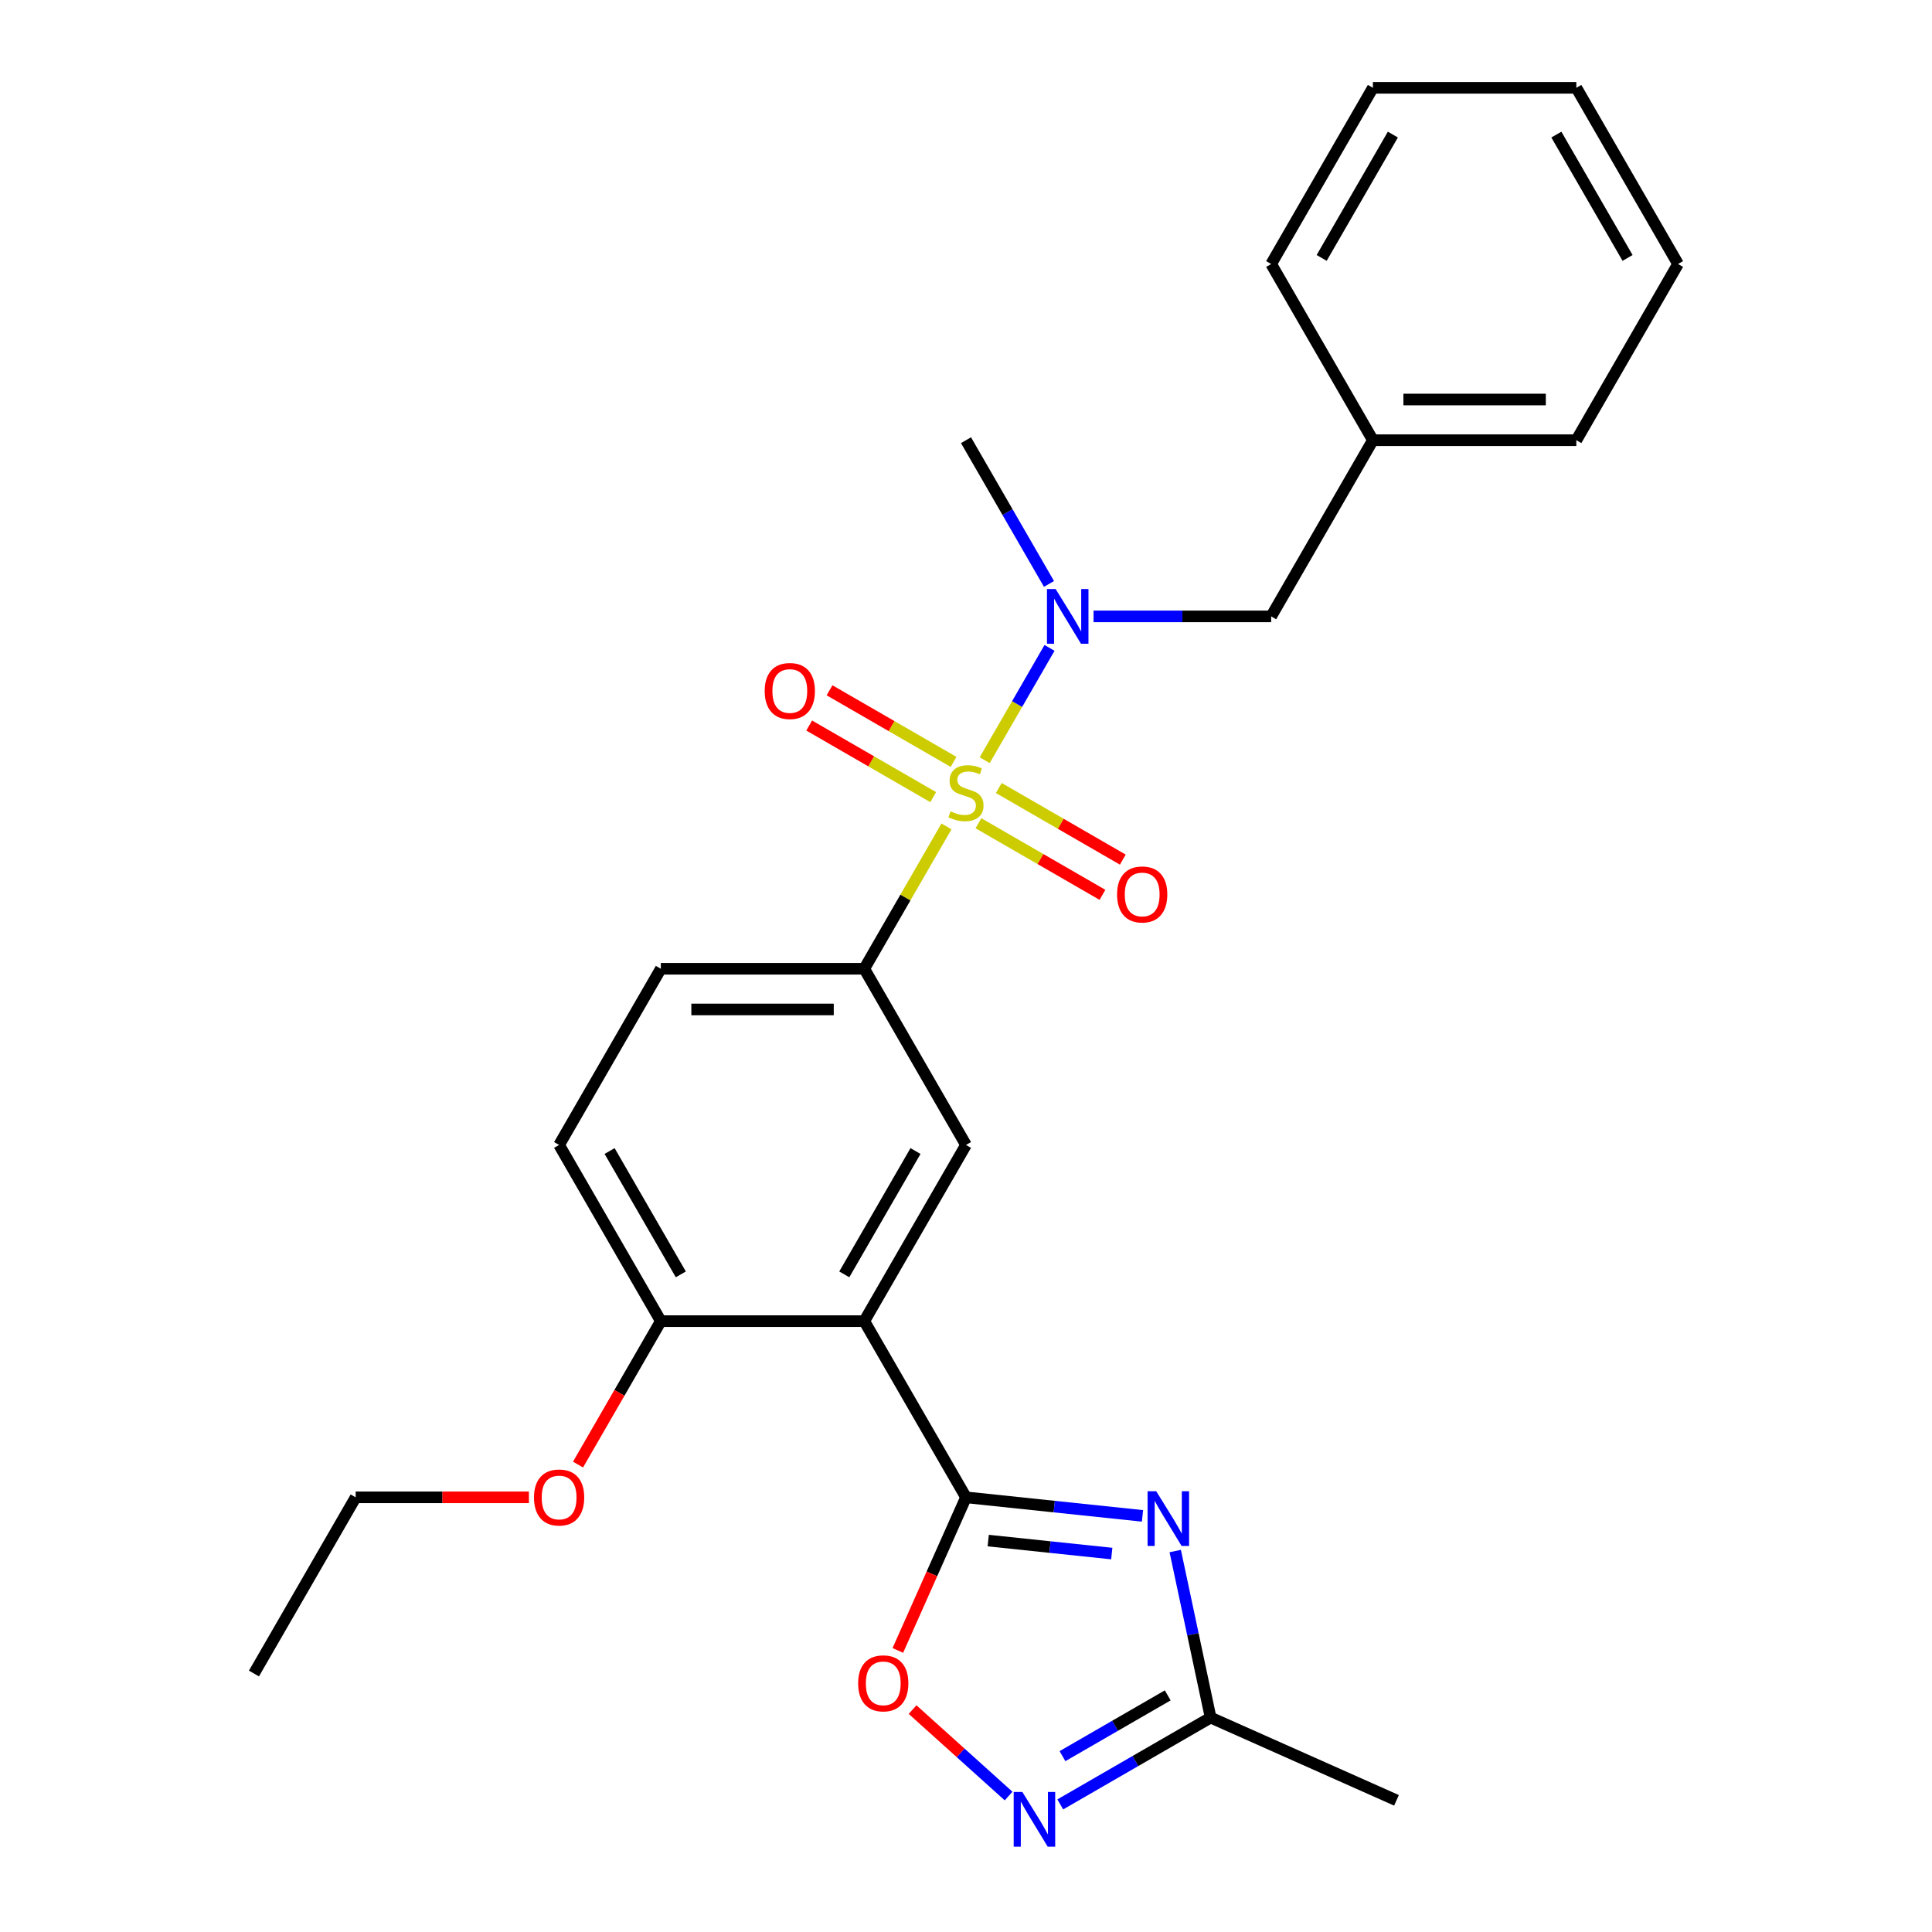 <?xml version='1.0' encoding='iso-8859-1'?>
<svg version='1.1' baseProfile='full'
              xmlns='http://www.w3.org/2000/svg'
                      xmlns:rdkit='http://www.rdkit.org/xml'
                      xmlns:xlink='http://www.w3.org/1999/xlink'
                  xml:space='preserve'
width='1000px' height='1000px' viewBox='0 0 1000 1000'>
<!-- END OF HEADER -->
<rect style='opacity:1.0;fill:#FFFFFF;stroke:none' width='1000' height='1000' x='0' y='0'> </rect>
<path class='bond-3' d='M 489.889,427.747 L 468.619,464.588' style='fill:none;fill-rule:evenodd;stroke:#CCCC00;stroke-width:6px;stroke-linecap:butt;stroke-linejoin:miter;stroke-opacity:1' />
<path class='bond-3' d='M 468.619,464.588 L 447.349,501.43' style='fill:none;fill-rule:evenodd;stroke:#000000;stroke-width:6px;stroke-linecap:butt;stroke-linejoin:miter;stroke-opacity:1' />
<path class='bond-4' d='M 509.672,393.482 L 526.454,364.415' style='fill:none;fill-rule:evenodd;stroke:#CCCC00;stroke-width:6px;stroke-linecap:butt;stroke-linejoin:miter;stroke-opacity:1' />
<path class='bond-4' d='M 526.454,364.415 L 543.235,335.349' style='fill:none;fill-rule:evenodd;stroke:#0000FF;stroke-width:6px;stroke-linecap:butt;stroke-linejoin:miter;stroke-opacity:1' />
<path class='bond-9' d='M 506.447,426.116 L 538.541,444.646' style='fill:none;fill-rule:evenodd;stroke:#CCCC00;stroke-width:6px;stroke-linecap:butt;stroke-linejoin:miter;stroke-opacity:1' />
<path class='bond-9' d='M 538.541,444.646 L 570.635,463.175' style='fill:none;fill-rule:evenodd;stroke:#FF0000;stroke-width:6px;stroke-linecap:butt;stroke-linejoin:miter;stroke-opacity:1' />
<path class='bond-9' d='M 516.978,407.877 L 549.072,426.407' style='fill:none;fill-rule:evenodd;stroke:#CCCC00;stroke-width:6px;stroke-linecap:butt;stroke-linejoin:miter;stroke-opacity:1' />
<path class='bond-9' d='M 549.072,426.407 L 581.166,444.936' style='fill:none;fill-rule:evenodd;stroke:#FF0000;stroke-width:6px;stroke-linecap:butt;stroke-linejoin:miter;stroke-opacity:1' />
<path class='bond-10' d='M 493.553,394.353 L 461.459,375.823' style='fill:none;fill-rule:evenodd;stroke:#CCCC00;stroke-width:6px;stroke-linecap:butt;stroke-linejoin:miter;stroke-opacity:1' />
<path class='bond-10' d='M 461.459,375.823 L 429.365,357.294' style='fill:none;fill-rule:evenodd;stroke:#FF0000;stroke-width:6px;stroke-linecap:butt;stroke-linejoin:miter;stroke-opacity:1' />
<path class='bond-10' d='M 483.022,412.592 L 450.928,394.062' style='fill:none;fill-rule:evenodd;stroke:#CCCC00;stroke-width:6px;stroke-linecap:butt;stroke-linejoin:miter;stroke-opacity:1' />
<path class='bond-10' d='M 450.928,394.062 L 418.834,375.533' style='fill:none;fill-rule:evenodd;stroke:#FF0000;stroke-width:6px;stroke-linecap:butt;stroke-linejoin:miter;stroke-opacity:1' />
<path class='bond-0' d='M 500,775.015 L 447.349,683.82' style='fill:none;fill-rule:evenodd;stroke:#000000;stroke-width:6px;stroke-linecap:butt;stroke-linejoin:miter;stroke-opacity:1' />
<path class='bond-1' d='M 500,775.015 L 545.677,779.816' style='fill:none;fill-rule:evenodd;stroke:#000000;stroke-width:6px;stroke-linecap:butt;stroke-linejoin:miter;stroke-opacity:1' />
<path class='bond-1' d='M 545.677,779.816 L 591.354,784.616' style='fill:none;fill-rule:evenodd;stroke:#0000FF;stroke-width:6px;stroke-linecap:butt;stroke-linejoin:miter;stroke-opacity:1' />
<path class='bond-1' d='M 511.502,797.4 L 543.475,800.761' style='fill:none;fill-rule:evenodd;stroke:#000000;stroke-width:6px;stroke-linecap:butt;stroke-linejoin:miter;stroke-opacity:1' />
<path class='bond-1' d='M 543.475,800.761 L 575.449,804.121' style='fill:none;fill-rule:evenodd;stroke:#0000FF;stroke-width:6px;stroke-linecap:butt;stroke-linejoin:miter;stroke-opacity:1' />
<path class='bond-6' d='M 500,775.015 L 482.359,814.638' style='fill:none;fill-rule:evenodd;stroke:#000000;stroke-width:6px;stroke-linecap:butt;stroke-linejoin:miter;stroke-opacity:1' />
<path class='bond-6' d='M 482.359,814.638 L 464.717,854.261' style='fill:none;fill-rule:evenodd;stroke:#FF0000;stroke-width:6px;stroke-linecap:butt;stroke-linejoin:miter;stroke-opacity:1' />
<path class='bond-8' d='M 608.295,802.815 L 617.458,845.919' style='fill:none;fill-rule:evenodd;stroke:#0000FF;stroke-width:6px;stroke-linecap:butt;stroke-linejoin:miter;stroke-opacity:1' />
<path class='bond-8' d='M 617.458,845.919 L 626.62,889.024' style='fill:none;fill-rule:evenodd;stroke:#000000;stroke-width:6px;stroke-linecap:butt;stroke-linejoin:miter;stroke-opacity:1' />
<path class='bond-2' d='M 447.349,683.82 L 500,592.625' style='fill:none;fill-rule:evenodd;stroke:#000000;stroke-width:6px;stroke-linecap:butt;stroke-linejoin:miter;stroke-opacity:1' />
<path class='bond-2' d='M 437.007,659.61 L 473.863,595.774' style='fill:none;fill-rule:evenodd;stroke:#000000;stroke-width:6px;stroke-linecap:butt;stroke-linejoin:miter;stroke-opacity:1' />
<path class='bond-26' d='M 447.349,683.82 L 342.046,683.82' style='fill:none;fill-rule:evenodd;stroke:#000000;stroke-width:6px;stroke-linecap:butt;stroke-linejoin:miter;stroke-opacity:1' />
<path class='bond-7' d='M 447.349,501.43 L 500,592.625' style='fill:none;fill-rule:evenodd;stroke:#000000;stroke-width:6px;stroke-linecap:butt;stroke-linejoin:miter;stroke-opacity:1' />
<path class='bond-13' d='M 447.349,501.43 L 342.046,501.43' style='fill:none;fill-rule:evenodd;stroke:#000000;stroke-width:6px;stroke-linecap:butt;stroke-linejoin:miter;stroke-opacity:1' />
<path class='bond-13' d='M 431.553,522.49 L 357.841,522.49' style='fill:none;fill-rule:evenodd;stroke:#000000;stroke-width:6px;stroke-linecap:butt;stroke-linejoin:miter;stroke-opacity:1' />
<path class='bond-12' d='M 566.024,319.04 L 611.989,319.04' style='fill:none;fill-rule:evenodd;stroke:#0000FF;stroke-width:6px;stroke-linecap:butt;stroke-linejoin:miter;stroke-opacity:1' />
<path class='bond-12' d='M 611.989,319.04 L 657.954,319.04' style='fill:none;fill-rule:evenodd;stroke:#000000;stroke-width:6px;stroke-linecap:butt;stroke-linejoin:miter;stroke-opacity:1' />
<path class='bond-17' d='M 542.956,302.247 L 521.478,265.046' style='fill:none;fill-rule:evenodd;stroke:#0000FF;stroke-width:6px;stroke-linecap:butt;stroke-linejoin:miter;stroke-opacity:1' />
<path class='bond-17' d='M 521.478,265.046 L 500,227.845' style='fill:none;fill-rule:evenodd;stroke:#000000;stroke-width:6px;stroke-linecap:butt;stroke-linejoin:miter;stroke-opacity:1' />
<path class='bond-5' d='M 522.052,929.635 L 497.202,907.259' style='fill:none;fill-rule:evenodd;stroke:#0000FF;stroke-width:6px;stroke-linecap:butt;stroke-linejoin:miter;stroke-opacity:1' />
<path class='bond-5' d='M 497.202,907.259 L 472.352,884.884' style='fill:none;fill-rule:evenodd;stroke:#FF0000;stroke-width:6px;stroke-linecap:butt;stroke-linejoin:miter;stroke-opacity:1' />
<path class='bond-28' d='M 548.797,933.955 L 587.709,911.489' style='fill:none;fill-rule:evenodd;stroke:#0000FF;stroke-width:6px;stroke-linecap:butt;stroke-linejoin:miter;stroke-opacity:1' />
<path class='bond-28' d='M 587.709,911.489 L 626.62,889.024' style='fill:none;fill-rule:evenodd;stroke:#000000;stroke-width:6px;stroke-linecap:butt;stroke-linejoin:miter;stroke-opacity:1' />
<path class='bond-28' d='M 549.94,908.976 L 577.178,893.25' style='fill:none;fill-rule:evenodd;stroke:#0000FF;stroke-width:6px;stroke-linecap:butt;stroke-linejoin:miter;stroke-opacity:1' />
<path class='bond-28' d='M 577.178,893.25 L 604.416,877.524' style='fill:none;fill-rule:evenodd;stroke:#000000;stroke-width:6px;stroke-linecap:butt;stroke-linejoin:miter;stroke-opacity:1' />
<path class='bond-18' d='M 626.62,889.024 L 722.819,931.854' style='fill:none;fill-rule:evenodd;stroke:#000000;stroke-width:6px;stroke-linecap:butt;stroke-linejoin:miter;stroke-opacity:1' />
<path class='bond-11' d='M 342.046,683.82 L 289.394,592.625' style='fill:none;fill-rule:evenodd;stroke:#000000;stroke-width:6px;stroke-linecap:butt;stroke-linejoin:miter;stroke-opacity:1' />
<path class='bond-11' d='M 352.387,659.61 L 315.531,595.774' style='fill:none;fill-rule:evenodd;stroke:#000000;stroke-width:6px;stroke-linecap:butt;stroke-linejoin:miter;stroke-opacity:1' />
<path class='bond-16' d='M 342.046,683.82 L 320.614,720.941' style='fill:none;fill-rule:evenodd;stroke:#000000;stroke-width:6px;stroke-linecap:butt;stroke-linejoin:miter;stroke-opacity:1' />
<path class='bond-16' d='M 320.614,720.941 L 299.182,758.062' style='fill:none;fill-rule:evenodd;stroke:#FF0000;stroke-width:6px;stroke-linecap:butt;stroke-linejoin:miter;stroke-opacity:1' />
<path class='bond-15' d='M 657.954,319.04 L 710.606,227.845' style='fill:none;fill-rule:evenodd;stroke:#000000;stroke-width:6px;stroke-linecap:butt;stroke-linejoin:miter;stroke-opacity:1' />
<path class='bond-14' d='M 342.046,501.43 L 289.394,592.625' style='fill:none;fill-rule:evenodd;stroke:#000000;stroke-width:6px;stroke-linecap:butt;stroke-linejoin:miter;stroke-opacity:1' />
<path class='bond-20' d='M 710.606,227.845 L 815.909,227.845' style='fill:none;fill-rule:evenodd;stroke:#000000;stroke-width:6px;stroke-linecap:butt;stroke-linejoin:miter;stroke-opacity:1' />
<path class='bond-20' d='M 726.401,206.784 L 800.113,206.784' style='fill:none;fill-rule:evenodd;stroke:#000000;stroke-width:6px;stroke-linecap:butt;stroke-linejoin:miter;stroke-opacity:1' />
<path class='bond-21' d='M 710.606,227.845 L 657.954,136.65' style='fill:none;fill-rule:evenodd;stroke:#000000;stroke-width:6px;stroke-linecap:butt;stroke-linejoin:miter;stroke-opacity:1' />
<path class='bond-19' d='M 273.762,775.015 L 228.926,775.015' style='fill:none;fill-rule:evenodd;stroke:#FF0000;stroke-width:6px;stroke-linecap:butt;stroke-linejoin:miter;stroke-opacity:1' />
<path class='bond-19' d='M 228.926,775.015 L 184.091,775.015' style='fill:none;fill-rule:evenodd;stroke:#000000;stroke-width:6px;stroke-linecap:butt;stroke-linejoin:miter;stroke-opacity:1' />
<path class='bond-22' d='M 184.091,775.015 L 131.44,866.21' style='fill:none;fill-rule:evenodd;stroke:#000000;stroke-width:6px;stroke-linecap:butt;stroke-linejoin:miter;stroke-opacity:1' />
<path class='bond-23' d='M 815.909,227.845 L 868.56,136.65' style='fill:none;fill-rule:evenodd;stroke:#000000;stroke-width:6px;stroke-linecap:butt;stroke-linejoin:miter;stroke-opacity:1' />
<path class='bond-24' d='M 657.954,136.65 L 710.606,45.455' style='fill:none;fill-rule:evenodd;stroke:#000000;stroke-width:6px;stroke-linecap:butt;stroke-linejoin:miter;stroke-opacity:1' />
<path class='bond-24' d='M 684.091,133.501 L 720.947,69.664' style='fill:none;fill-rule:evenodd;stroke:#000000;stroke-width:6px;stroke-linecap:butt;stroke-linejoin:miter;stroke-opacity:1' />
<path class='bond-27' d='M 868.56,136.65 L 815.909,45.455' style='fill:none;fill-rule:evenodd;stroke:#000000;stroke-width:6px;stroke-linecap:butt;stroke-linejoin:miter;stroke-opacity:1' />
<path class='bond-27' d='M 842.424,133.501 L 805.568,69.664' style='fill:none;fill-rule:evenodd;stroke:#000000;stroke-width:6px;stroke-linecap:butt;stroke-linejoin:miter;stroke-opacity:1' />
<path class='bond-25' d='M 710.606,45.455 L 815.909,45.455' style='fill:none;fill-rule:evenodd;stroke:#000000;stroke-width:6px;stroke-linecap:butt;stroke-linejoin:miter;stroke-opacity:1' />
<path  class='atom-0' d='M 492 419.955
Q 492.32 420.075, 493.64 420.635
Q 494.96 421.195, 496.4 421.555
Q 497.88 421.875, 499.32 421.875
Q 502 421.875, 503.56 420.595
Q 505.12 419.275, 505.12 416.995
Q 505.12 415.435, 504.32 414.475
Q 503.56 413.515, 502.36 412.995
Q 501.16 412.475, 499.16 411.875
Q 496.64 411.115, 495.12 410.395
Q 493.64 409.675, 492.56 408.155
Q 491.52 406.635, 491.52 404.075
Q 491.52 400.515, 493.92 398.315
Q 496.36 396.115, 501.16 396.115
Q 504.44 396.115, 508.16 397.675
L 507.24 400.755
Q 503.84 399.355, 501.28 399.355
Q 498.52 399.355, 497 400.515
Q 495.48 401.635, 495.52 403.595
Q 495.52 405.115, 496.28 406.035
Q 497.08 406.955, 498.2 407.475
Q 499.36 407.995, 501.28 408.595
Q 503.84 409.395, 505.36 410.195
Q 506.88 410.995, 507.96 412.635
Q 509.08 414.235, 509.08 416.995
Q 509.08 420.915, 506.44 423.035
Q 503.84 425.115, 499.48 425.115
Q 496.96 425.115, 495.04 424.555
Q 493.16 424.035, 490.92 423.115
L 492 419.955
' fill='#CCCC00'/>
<path  class='atom-2' d='M 598.466 771.862
L 607.746 786.862
Q 608.666 788.342, 610.146 791.022
Q 611.626 793.702, 611.706 793.862
L 611.706 771.862
L 615.466 771.862
L 615.466 800.182
L 611.586 800.182
L 601.626 783.782
Q 600.466 781.862, 599.226 779.662
Q 598.026 777.462, 597.666 776.782
L 597.666 800.182
L 593.986 800.182
L 593.986 771.862
L 598.466 771.862
' fill='#0000FF'/>
<path  class='atom-5' d='M 546.391 304.88
L 555.671 319.88
Q 556.591 321.36, 558.071 324.04
Q 559.551 326.72, 559.631 326.88
L 559.631 304.88
L 563.391 304.88
L 563.391 333.2
L 559.511 333.2
L 549.551 316.8
Q 548.391 314.88, 547.151 312.68
Q 545.951 310.48, 545.591 309.8
L 545.591 333.2
L 541.911 333.2
L 541.911 304.88
L 546.391 304.88
' fill='#0000FF'/>
<path  class='atom-6' d='M 529.165 927.515
L 538.445 942.515
Q 539.365 943.995, 540.845 946.675
Q 542.325 949.355, 542.405 949.515
L 542.405 927.515
L 546.165 927.515
L 546.165 955.835
L 542.285 955.835
L 532.325 939.435
Q 531.165 937.515, 529.925 935.315
Q 528.725 933.115, 528.365 932.435
L 528.365 955.835
L 524.685 955.835
L 524.685 927.515
L 529.165 927.515
' fill='#0000FF'/>
<path  class='atom-7' d='M 444.169 871.294
Q 444.169 864.494, 447.529 860.694
Q 450.889 856.894, 457.169 856.894
Q 463.449 856.894, 466.809 860.694
Q 470.169 864.494, 470.169 871.294
Q 470.169 878.174, 466.769 882.094
Q 463.369 885.974, 457.169 885.974
Q 450.929 885.974, 447.529 882.094
Q 444.169 878.214, 444.169 871.294
M 457.169 882.774
Q 461.489 882.774, 463.809 879.894
Q 466.169 876.974, 466.169 871.294
Q 466.169 865.734, 463.809 862.934
Q 461.489 860.094, 457.169 860.094
Q 452.849 860.094, 450.489 862.894
Q 448.169 865.694, 448.169 871.294
Q 448.169 877.014, 450.489 879.894
Q 452.849 882.774, 457.169 882.774
' fill='#FF0000'/>
<path  class='atom-10' d='M 578.195 462.966
Q 578.195 456.166, 581.555 452.366
Q 584.915 448.566, 591.195 448.566
Q 597.475 448.566, 600.835 452.366
Q 604.195 456.166, 604.195 462.966
Q 604.195 469.846, 600.795 473.766
Q 597.395 477.646, 591.195 477.646
Q 584.955 477.646, 581.555 473.766
Q 578.195 469.886, 578.195 462.966
M 591.195 474.446
Q 595.515 474.446, 597.835 471.566
Q 600.195 468.646, 600.195 462.966
Q 600.195 457.406, 597.835 454.606
Q 595.515 451.766, 591.195 451.766
Q 586.875 451.766, 584.515 454.566
Q 582.195 457.366, 582.195 462.966
Q 582.195 468.686, 584.515 471.566
Q 586.875 474.446, 591.195 474.446
' fill='#FF0000'/>
<path  class='atom-11' d='M 395.805 357.663
Q 395.805 350.863, 399.165 347.063
Q 402.525 343.263, 408.805 343.263
Q 415.085 343.263, 418.445 347.063
Q 421.805 350.863, 421.805 357.663
Q 421.805 364.543, 418.405 368.463
Q 415.005 372.343, 408.805 372.343
Q 402.565 372.343, 399.165 368.463
Q 395.805 364.583, 395.805 357.663
M 408.805 369.143
Q 413.125 369.143, 415.445 366.263
Q 417.805 363.343, 417.805 357.663
Q 417.805 352.103, 415.445 349.303
Q 413.125 346.463, 408.805 346.463
Q 404.485 346.463, 402.125 349.263
Q 399.805 352.063, 399.805 357.663
Q 399.805 363.383, 402.125 366.263
Q 404.485 369.143, 408.805 369.143
' fill='#FF0000'/>
<path  class='atom-17' d='M 276.394 775.095
Q 276.394 768.295, 279.754 764.495
Q 283.114 760.695, 289.394 760.695
Q 295.674 760.695, 299.034 764.495
Q 302.394 768.295, 302.394 775.095
Q 302.394 781.975, 298.994 785.895
Q 295.594 789.775, 289.394 789.775
Q 283.154 789.775, 279.754 785.895
Q 276.394 782.015, 276.394 775.095
M 289.394 786.575
Q 293.714 786.575, 296.034 783.695
Q 298.394 780.775, 298.394 775.095
Q 298.394 769.535, 296.034 766.735
Q 293.714 763.895, 289.394 763.895
Q 285.074 763.895, 282.714 766.695
Q 280.394 769.495, 280.394 775.095
Q 280.394 780.815, 282.714 783.695
Q 285.074 786.575, 289.394 786.575
' fill='#FF0000'/>
</svg>
